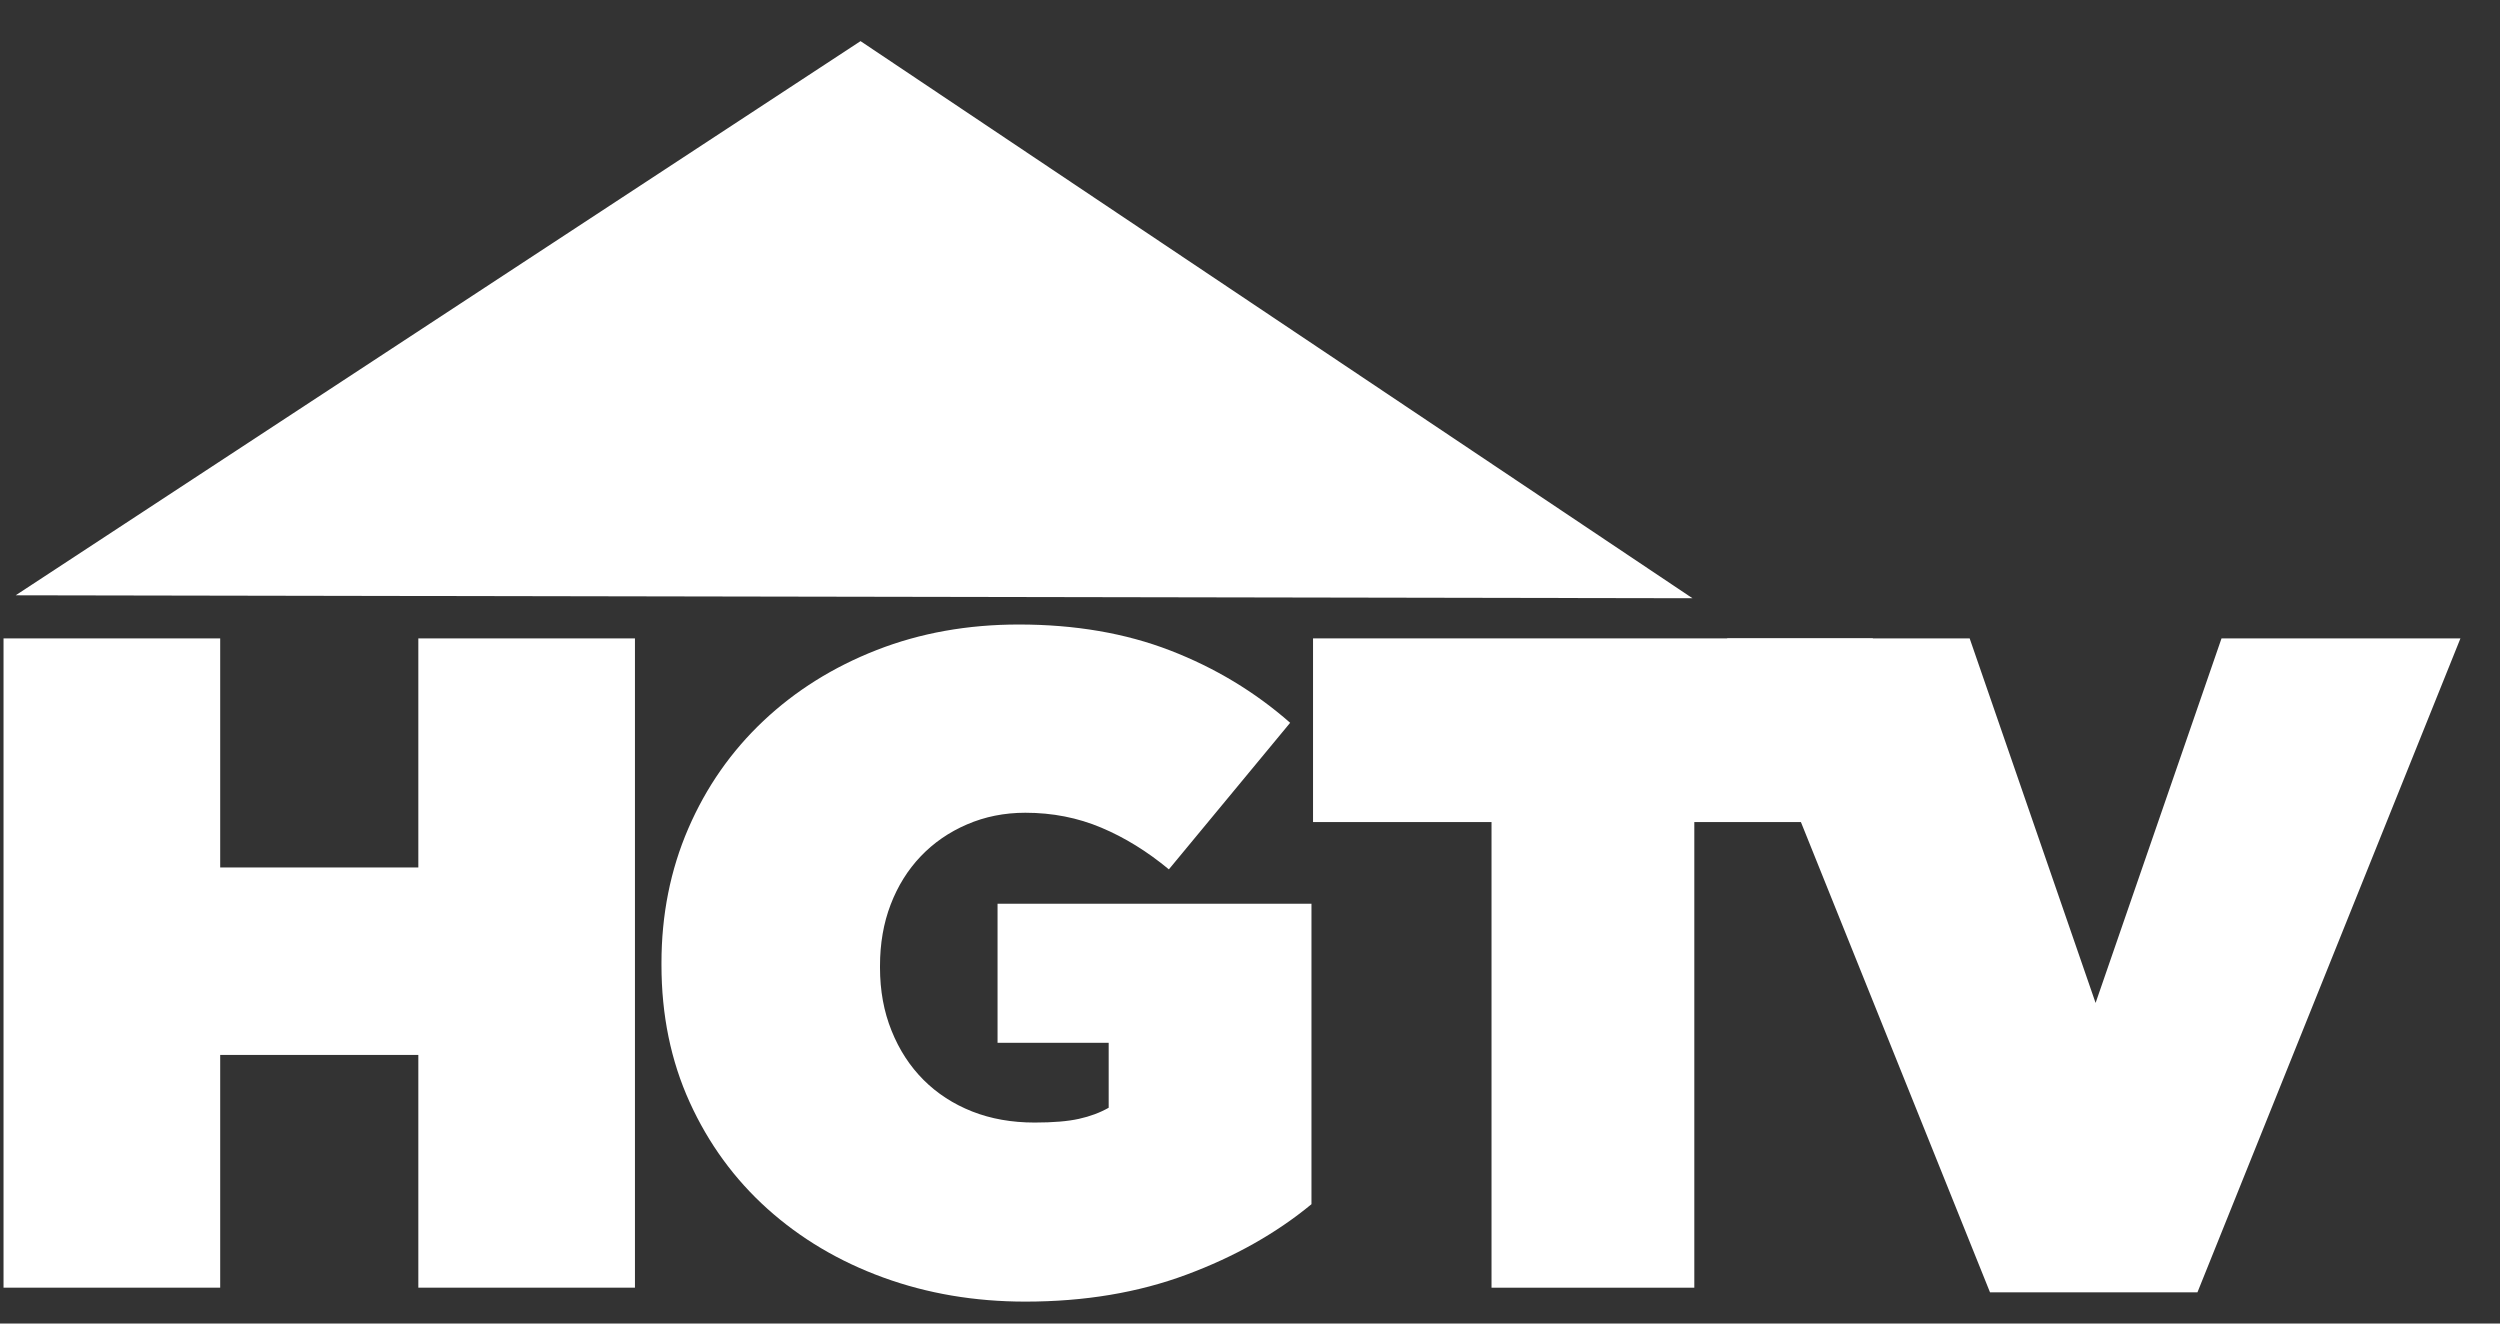 <svg xmlns="http://www.w3.org/2000/svg" fill="none" viewBox="0 0 51 27" height="27" width="51">
<rect x="0" y="0" width="51" height="27" fill="#333333" stroke="none"/>
<g clip-path="url(#clip0_74_5637)">
<path fill="white" d="M0.072 13.023V26.269H4.492V21.52H8.534V26.269H12.953V13.023H8.534V17.696H4.492V13.023H0.072Z"></path>
<path fill="white" d="M20.785 12.74C19.739 12.74 18.773 12.913 17.886 13.26C16.998 13.607 16.227 14.09 15.572 14.708C14.917 15.326 14.406 16.057 14.041 16.902C13.676 17.747 13.494 18.662 13.494 19.646V19.684C13.494 20.706 13.685 21.639 14.069 22.484C14.453 23.329 14.982 24.054 15.656 24.66C16.33 25.265 17.117 25.733 18.018 26.061C18.918 26.389 19.884 26.553 20.917 26.553C22.126 26.553 23.222 26.369 24.204 26.003C25.186 25.638 26.036 25.158 26.754 24.566V18.436H20.35V21.273H22.617V22.598C22.441 22.698 22.239 22.774 22.012 22.824C21.786 22.875 21.484 22.9 21.106 22.9C20.64 22.9 20.216 22.825 19.832 22.674C19.448 22.522 19.117 22.307 18.84 22.03C18.563 21.752 18.345 21.419 18.188 21.027C18.03 20.636 17.952 20.207 17.952 19.74V19.703C17.952 19.249 18.024 18.832 18.169 18.454C18.314 18.075 18.518 17.747 18.782 17.47C19.047 17.192 19.362 16.975 19.727 16.818C20.092 16.66 20.489 16.58 20.917 16.58C21.471 16.58 21.987 16.682 22.466 16.884C22.944 17.085 23.404 17.369 23.845 17.735L26.319 14.745C25.601 14.114 24.786 13.623 23.873 13.27C22.96 12.917 21.931 12.74 20.785 12.74Z"></path>
<path fill="white" d="M26.786 13.023V16.77H30.427V26.269H34.564V16.77H38.206V13.023H26.786Z"></path>
<path fill="white" d="M35.232 13.023L40.596 26.363H44.828L50.193 13.023H45.319L42.75 20.46L40.181 13.023H35.232Z"></path>
<path fill="white" d="M17.555 0.839L0.32 12.144L34.526 12.204L17.555 0.839Z"></path>
</g>
<defs>
<clipPath id="clip0_74_5637">
<rect transform="translate(0.072 0.839)" fill="white" height="25.714" width="50.121"></rect>
</clipPath>
</defs>
</svg>
